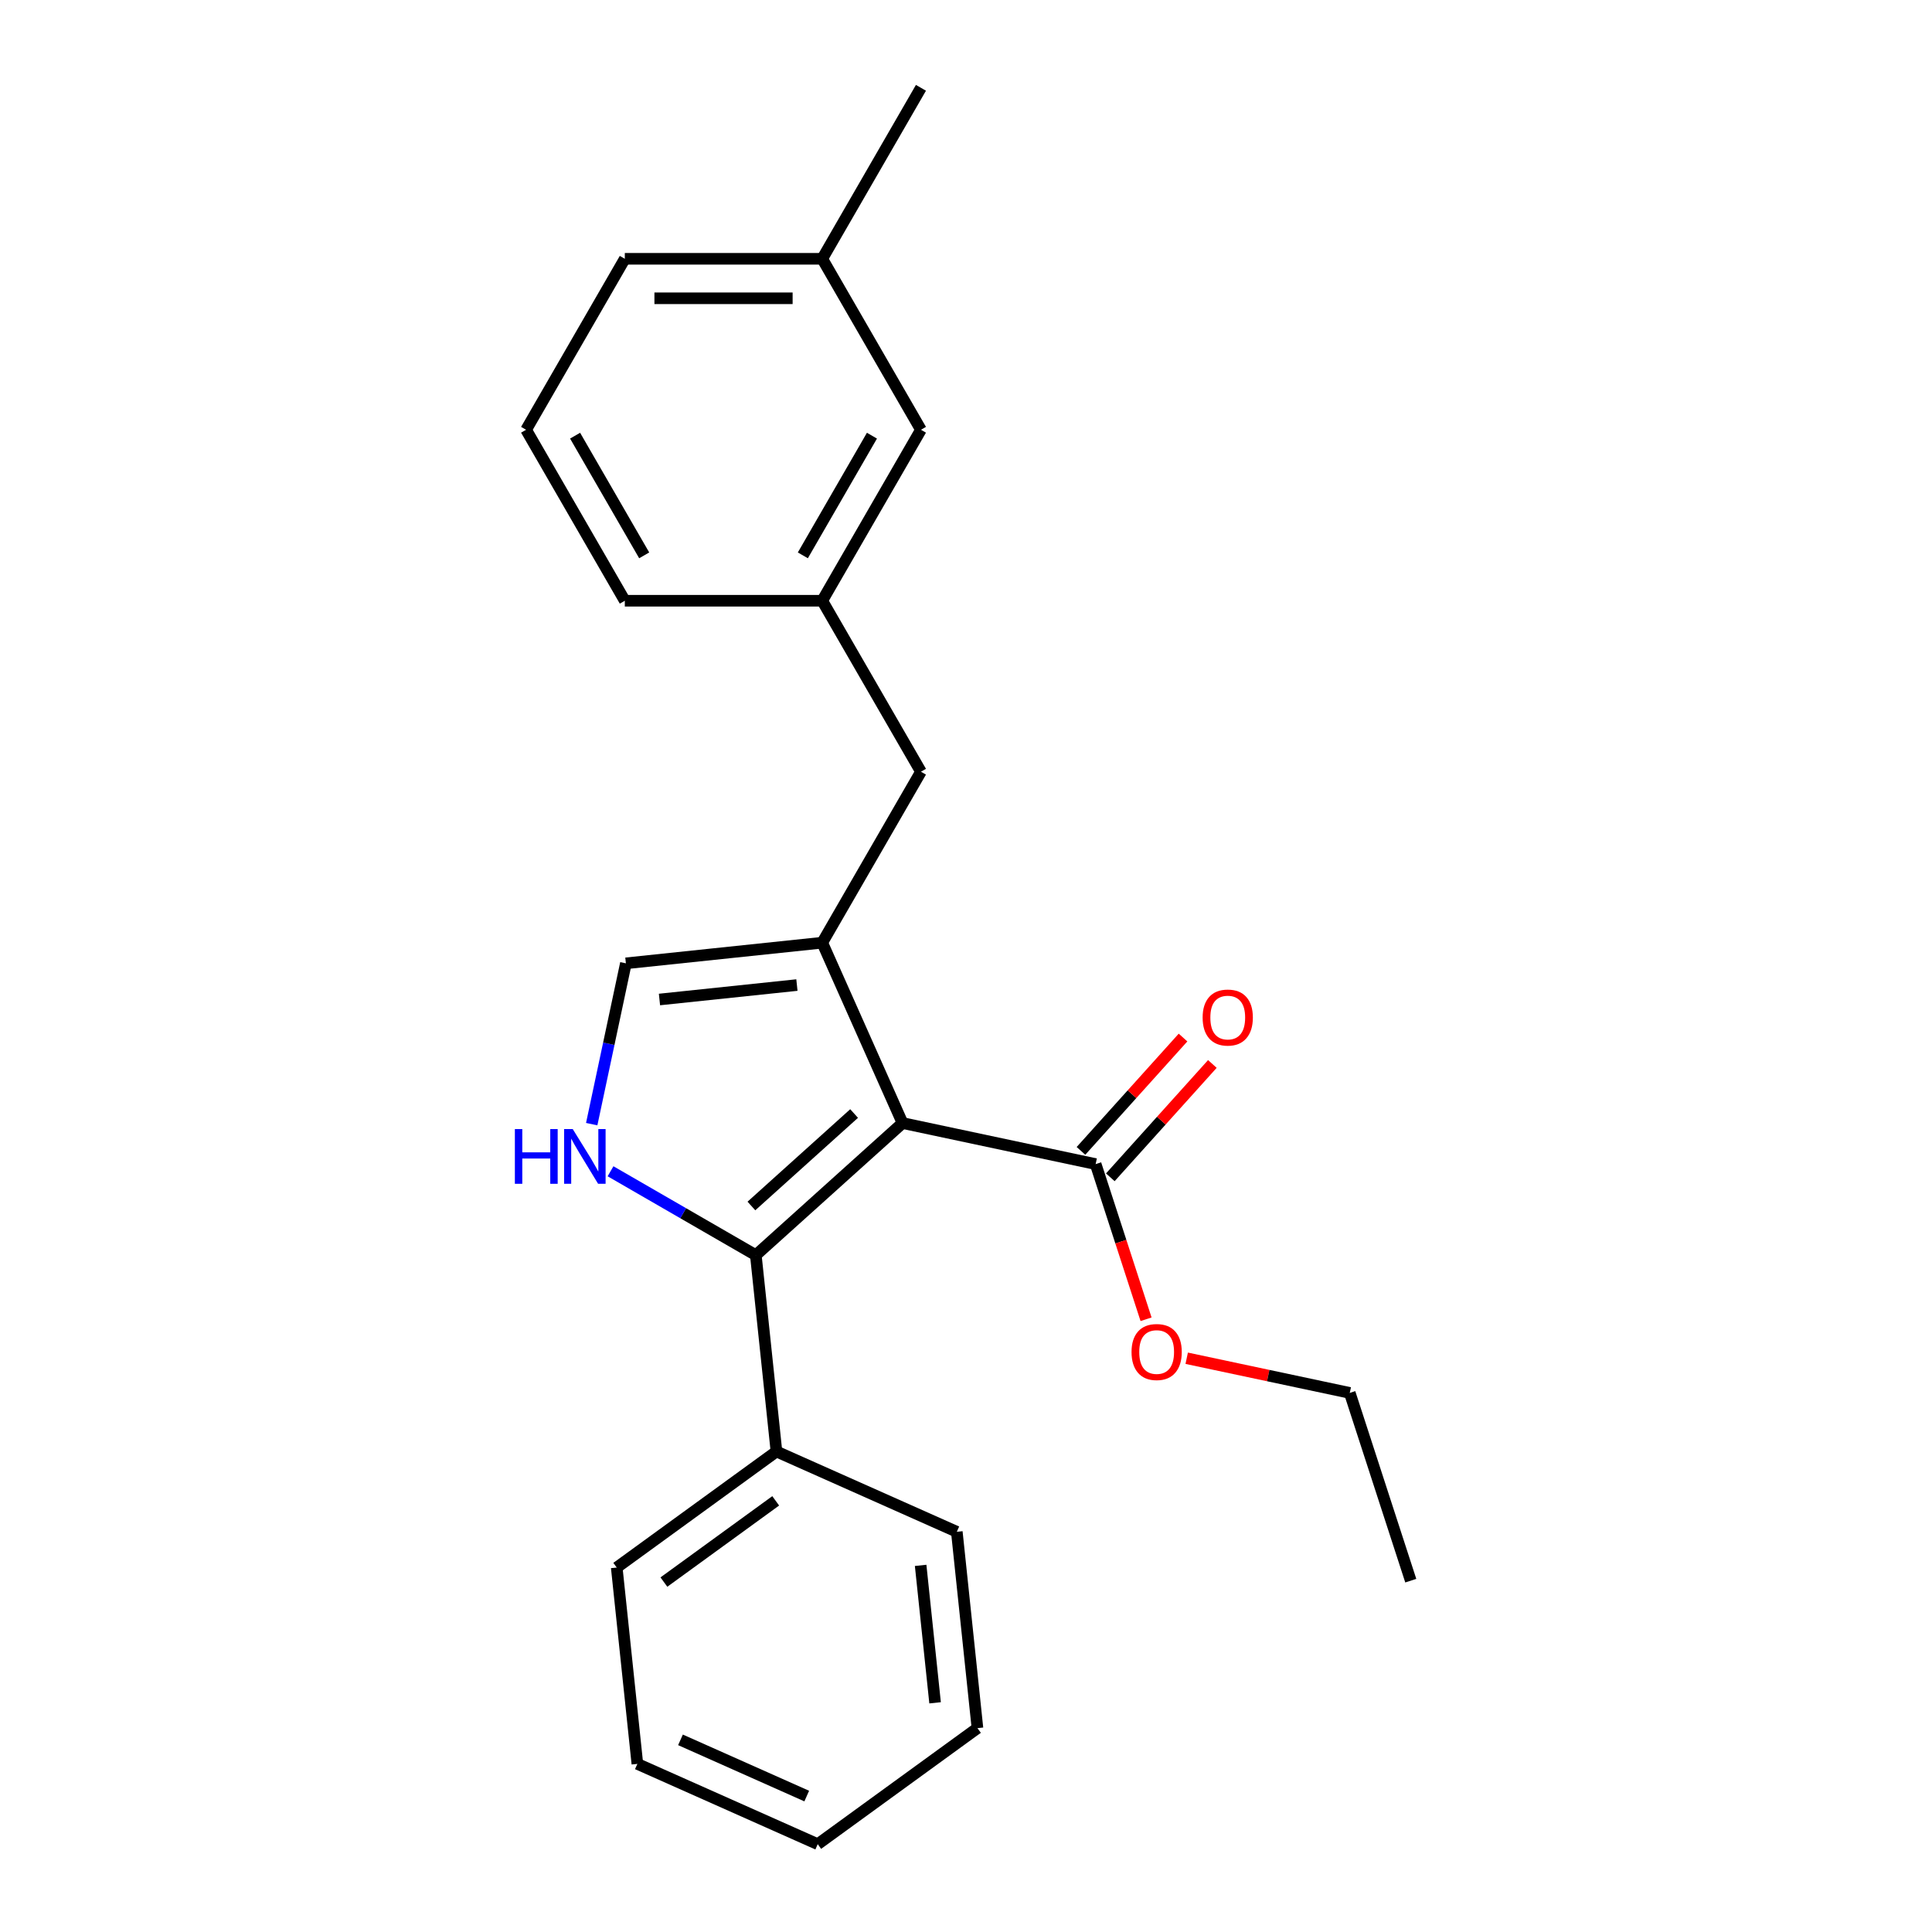 <?xml version='1.0' encoding='iso-8859-1'?>
<svg version='1.1' baseProfile='full'
              xmlns='http://www.w3.org/2000/svg'
                      xmlns:rdkit='http://www.rdkit.org/xml'
                      xmlns:xlink='http://www.w3.org/1999/xlink'
                  xml:space='preserve'
width='1000px' height='1000px' viewBox='0 0 1000 1000'>
<!-- END OF HEADER -->
<rect style='opacity:1.0;fill:#FFFFFF;stroke:none' width='1000' height='1000' x='0' y='0'> </rect>
<path class='bond-0' d='M 467.15,581.288 L 425.587,487.936' style='fill:none;fill-rule:evenodd;stroke:#000000;stroke-width:6px;stroke-linecap:butt;stroke-linejoin:miter;stroke-opacity:1' />
<path class='bond-1' d='M 467.15,581.288 L 391.211,649.665' style='fill:none;fill-rule:evenodd;stroke:#000000;stroke-width:6px;stroke-linecap:butt;stroke-linejoin:miter;stroke-opacity:1' />
<path class='bond-1' d='M 442.084,576.357 L 388.927,624.22' style='fill:none;fill-rule:evenodd;stroke:#000000;stroke-width:6px;stroke-linecap:butt;stroke-linejoin:miter;stroke-opacity:1' />
<path class='bond-4' d='M 467.15,581.288 L 567.104,602.534' style='fill:none;fill-rule:evenodd;stroke:#000000;stroke-width:6px;stroke-linecap:butt;stroke-linejoin:miter;stroke-opacity:1' />
<path class='bond-3' d='M 425.587,487.936 L 323.96,498.618' style='fill:none;fill-rule:evenodd;stroke:#000000;stroke-width:6px;stroke-linecap:butt;stroke-linejoin:miter;stroke-opacity:1' />
<path class='bond-3' d='M 412.48,509.864 L 341.341,517.341' style='fill:none;fill-rule:evenodd;stroke:#000000;stroke-width:6px;stroke-linecap:butt;stroke-linejoin:miter;stroke-opacity:1' />
<path class='bond-5' d='M 425.587,487.936 L 476.681,399.44' style='fill:none;fill-rule:evenodd;stroke:#000000;stroke-width:6px;stroke-linecap:butt;stroke-linejoin:miter;stroke-opacity:1' />
<path class='bond-2' d='M 391.211,649.665 L 353.61,627.956' style='fill:none;fill-rule:evenodd;stroke:#000000;stroke-width:6px;stroke-linecap:butt;stroke-linejoin:miter;stroke-opacity:1' />
<path class='bond-2' d='M 353.61,627.956 L 316.009,606.247' style='fill:none;fill-rule:evenodd;stroke:#0000FF;stroke-width:6px;stroke-linecap:butt;stroke-linejoin:miter;stroke-opacity:1' />
<path class='bond-6' d='M 391.211,649.665 L 401.892,751.292' style='fill:none;fill-rule:evenodd;stroke:#000000;stroke-width:6px;stroke-linecap:butt;stroke-linejoin:miter;stroke-opacity:1' />
<path class='bond-23' d='M 306.267,581.857 L 315.114,540.237' style='fill:none;fill-rule:evenodd;stroke:#0000FF;stroke-width:6px;stroke-linecap:butt;stroke-linejoin:miter;stroke-opacity:1' />
<path class='bond-23' d='M 315.114,540.237 L 323.96,498.618' style='fill:none;fill-rule:evenodd;stroke:#000000;stroke-width:6px;stroke-linecap:butt;stroke-linejoin:miter;stroke-opacity:1' />
<path class='bond-7' d='M 574.698,609.372 L 601.109,580.04' style='fill:none;fill-rule:evenodd;stroke:#000000;stroke-width:6px;stroke-linecap:butt;stroke-linejoin:miter;stroke-opacity:1' />
<path class='bond-7' d='M 601.109,580.04 L 627.52,550.707' style='fill:none;fill-rule:evenodd;stroke:#FF0000;stroke-width:6px;stroke-linecap:butt;stroke-linejoin:miter;stroke-opacity:1' />
<path class='bond-7' d='M 559.51,595.697 L 585.921,566.364' style='fill:none;fill-rule:evenodd;stroke:#000000;stroke-width:6px;stroke-linecap:butt;stroke-linejoin:miter;stroke-opacity:1' />
<path class='bond-7' d='M 585.921,566.364 L 612.332,537.032' style='fill:none;fill-rule:evenodd;stroke:#FF0000;stroke-width:6px;stroke-linecap:butt;stroke-linejoin:miter;stroke-opacity:1' />
<path class='bond-10' d='M 567.104,602.534 L 580.151,642.689' style='fill:none;fill-rule:evenodd;stroke:#000000;stroke-width:6px;stroke-linecap:butt;stroke-linejoin:miter;stroke-opacity:1' />
<path class='bond-10' d='M 580.151,642.689 L 593.199,682.845' style='fill:none;fill-rule:evenodd;stroke:#FF0000;stroke-width:6px;stroke-linecap:butt;stroke-linejoin:miter;stroke-opacity:1' />
<path class='bond-8' d='M 476.681,399.44 L 425.587,310.943' style='fill:none;fill-rule:evenodd;stroke:#000000;stroke-width:6px;stroke-linecap:butt;stroke-linejoin:miter;stroke-opacity:1' />
<path class='bond-14' d='M 401.892,751.292 L 319.221,811.355' style='fill:none;fill-rule:evenodd;stroke:#000000;stroke-width:6px;stroke-linecap:butt;stroke-linejoin:miter;stroke-opacity:1' />
<path class='bond-14' d='M 401.504,776.835 L 343.635,818.88' style='fill:none;fill-rule:evenodd;stroke:#000000;stroke-width:6px;stroke-linecap:butt;stroke-linejoin:miter;stroke-opacity:1' />
<path class='bond-15' d='M 401.892,751.292 L 495.245,792.855' style='fill:none;fill-rule:evenodd;stroke:#000000;stroke-width:6px;stroke-linecap:butt;stroke-linejoin:miter;stroke-opacity:1' />
<path class='bond-9' d='M 425.587,310.943 L 476.681,222.447' style='fill:none;fill-rule:evenodd;stroke:#000000;stroke-width:6px;stroke-linecap:butt;stroke-linejoin:miter;stroke-opacity:1' />
<path class='bond-9' d='M 415.552,287.45 L 451.317,225.503' style='fill:none;fill-rule:evenodd;stroke:#000000;stroke-width:6px;stroke-linecap:butt;stroke-linejoin:miter;stroke-opacity:1' />
<path class='bond-13' d='M 425.587,310.943 L 323.401,310.943' style='fill:none;fill-rule:evenodd;stroke:#000000;stroke-width:6px;stroke-linecap:butt;stroke-linejoin:miter;stroke-opacity:1' />
<path class='bond-11' d='M 476.681,222.447 L 425.587,133.951' style='fill:none;fill-rule:evenodd;stroke:#000000;stroke-width:6px;stroke-linecap:butt;stroke-linejoin:miter;stroke-opacity:1' />
<path class='bond-17' d='M 614.236,703.026 L 656.436,711.996' style='fill:none;fill-rule:evenodd;stroke:#FF0000;stroke-width:6px;stroke-linecap:butt;stroke-linejoin:miter;stroke-opacity:1' />
<path class='bond-17' d='M 656.436,711.996 L 698.635,720.965' style='fill:none;fill-rule:evenodd;stroke:#000000;stroke-width:6px;stroke-linecap:butt;stroke-linejoin:miter;stroke-opacity:1' />
<path class='bond-18' d='M 425.587,133.951 L 476.681,45.455' style='fill:none;fill-rule:evenodd;stroke:#000000;stroke-width:6px;stroke-linecap:butt;stroke-linejoin:miter;stroke-opacity:1' />
<path class='bond-25' d='M 425.587,133.951 L 323.401,133.951' style='fill:none;fill-rule:evenodd;stroke:#000000;stroke-width:6px;stroke-linecap:butt;stroke-linejoin:miter;stroke-opacity:1' />
<path class='bond-25' d='M 410.259,154.388 L 338.729,154.388' style='fill:none;fill-rule:evenodd;stroke:#000000;stroke-width:6px;stroke-linecap:butt;stroke-linejoin:miter;stroke-opacity:1' />
<path class='bond-12' d='M 272.307,222.447 L 323.401,310.943' style='fill:none;fill-rule:evenodd;stroke:#000000;stroke-width:6px;stroke-linecap:butt;stroke-linejoin:miter;stroke-opacity:1' />
<path class='bond-12' d='M 297.67,225.503 L 333.436,287.45' style='fill:none;fill-rule:evenodd;stroke:#000000;stroke-width:6px;stroke-linecap:butt;stroke-linejoin:miter;stroke-opacity:1' />
<path class='bond-16' d='M 272.307,222.447 L 323.401,133.951' style='fill:none;fill-rule:evenodd;stroke:#000000;stroke-width:6px;stroke-linecap:butt;stroke-linejoin:miter;stroke-opacity:1' />
<path class='bond-20' d='M 319.221,811.355 L 329.903,912.982' style='fill:none;fill-rule:evenodd;stroke:#000000;stroke-width:6px;stroke-linecap:butt;stroke-linejoin:miter;stroke-opacity:1' />
<path class='bond-21' d='M 495.245,792.855 L 505.926,894.482' style='fill:none;fill-rule:evenodd;stroke:#000000;stroke-width:6px;stroke-linecap:butt;stroke-linejoin:miter;stroke-opacity:1' />
<path class='bond-21' d='M 476.521,810.235 L 483.998,881.374' style='fill:none;fill-rule:evenodd;stroke:#000000;stroke-width:6px;stroke-linecap:butt;stroke-linejoin:miter;stroke-opacity:1' />
<path class='bond-19' d='M 698.635,720.965 L 730.213,818.151' style='fill:none;fill-rule:evenodd;stroke:#000000;stroke-width:6px;stroke-linecap:butt;stroke-linejoin:miter;stroke-opacity:1' />
<path class='bond-24' d='M 329.903,912.982 L 423.255,954.545' style='fill:none;fill-rule:evenodd;stroke:#000000;stroke-width:6px;stroke-linecap:butt;stroke-linejoin:miter;stroke-opacity:1' />
<path class='bond-24' d='M 352.218,900.546 L 417.565,929.641' style='fill:none;fill-rule:evenodd;stroke:#000000;stroke-width:6px;stroke-linecap:butt;stroke-linejoin:miter;stroke-opacity:1' />
<path class='bond-22' d='M 505.926,894.482 L 423.255,954.545' style='fill:none;fill-rule:evenodd;stroke:#000000;stroke-width:6px;stroke-linecap:butt;stroke-linejoin:miter;stroke-opacity:1' />
<path  class='atom-3' d='M 266.495 584.411
L 270.335 584.411
L 270.335 596.451
L 284.815 596.451
L 284.815 584.411
L 288.655 584.411
L 288.655 612.731
L 284.815 612.731
L 284.815 599.651
L 270.335 599.651
L 270.335 612.731
L 266.495 612.731
L 266.495 584.411
' fill='#0000FF'/>
<path  class='atom-3' d='M 296.455 584.411
L 305.735 599.411
Q 306.655 600.891, 308.135 603.571
Q 309.615 606.251, 309.695 606.411
L 309.695 584.411
L 313.455 584.411
L 313.455 612.731
L 309.575 612.731
L 299.615 596.331
Q 298.455 594.411, 297.215 592.211
Q 296.015 590.011, 295.655 589.331
L 295.655 612.731
L 291.975 612.731
L 291.975 584.411
L 296.455 584.411
' fill='#0000FF'/>
<path  class='atom-8' d='M 622.48 526.675
Q 622.48 519.875, 625.84 516.075
Q 629.2 512.275, 635.48 512.275
Q 641.76 512.275, 645.12 516.075
Q 648.48 519.875, 648.48 526.675
Q 648.48 533.555, 645.08 537.475
Q 641.68 541.355, 635.48 541.355
Q 629.24 541.355, 625.84 537.475
Q 622.48 533.595, 622.48 526.675
M 635.48 538.155
Q 639.8 538.155, 642.12 535.275
Q 644.48 532.355, 644.48 526.675
Q 644.48 521.115, 642.12 518.315
Q 639.8 515.475, 635.48 515.475
Q 631.16 515.475, 628.8 518.275
Q 626.48 521.075, 626.48 526.675
Q 626.48 532.395, 628.8 535.275
Q 631.16 538.155, 635.48 538.155
' fill='#FF0000'/>
<path  class='atom-11' d='M 585.682 699.8
Q 585.682 693, 589.042 689.2
Q 592.402 685.4, 598.682 685.4
Q 604.962 685.4, 608.322 689.2
Q 611.682 693, 611.682 699.8
Q 611.682 706.68, 608.282 710.6
Q 604.882 714.48, 598.682 714.48
Q 592.442 714.48, 589.042 710.6
Q 585.682 706.72, 585.682 699.8
M 598.682 711.28
Q 603.002 711.28, 605.322 708.4
Q 607.682 705.48, 607.682 699.8
Q 607.682 694.24, 605.322 691.44
Q 603.002 688.6, 598.682 688.6
Q 594.362 688.6, 592.002 691.4
Q 589.682 694.2, 589.682 699.8
Q 589.682 705.52, 592.002 708.4
Q 594.362 711.28, 598.682 711.28
' fill='#FF0000'/>
</svg>
